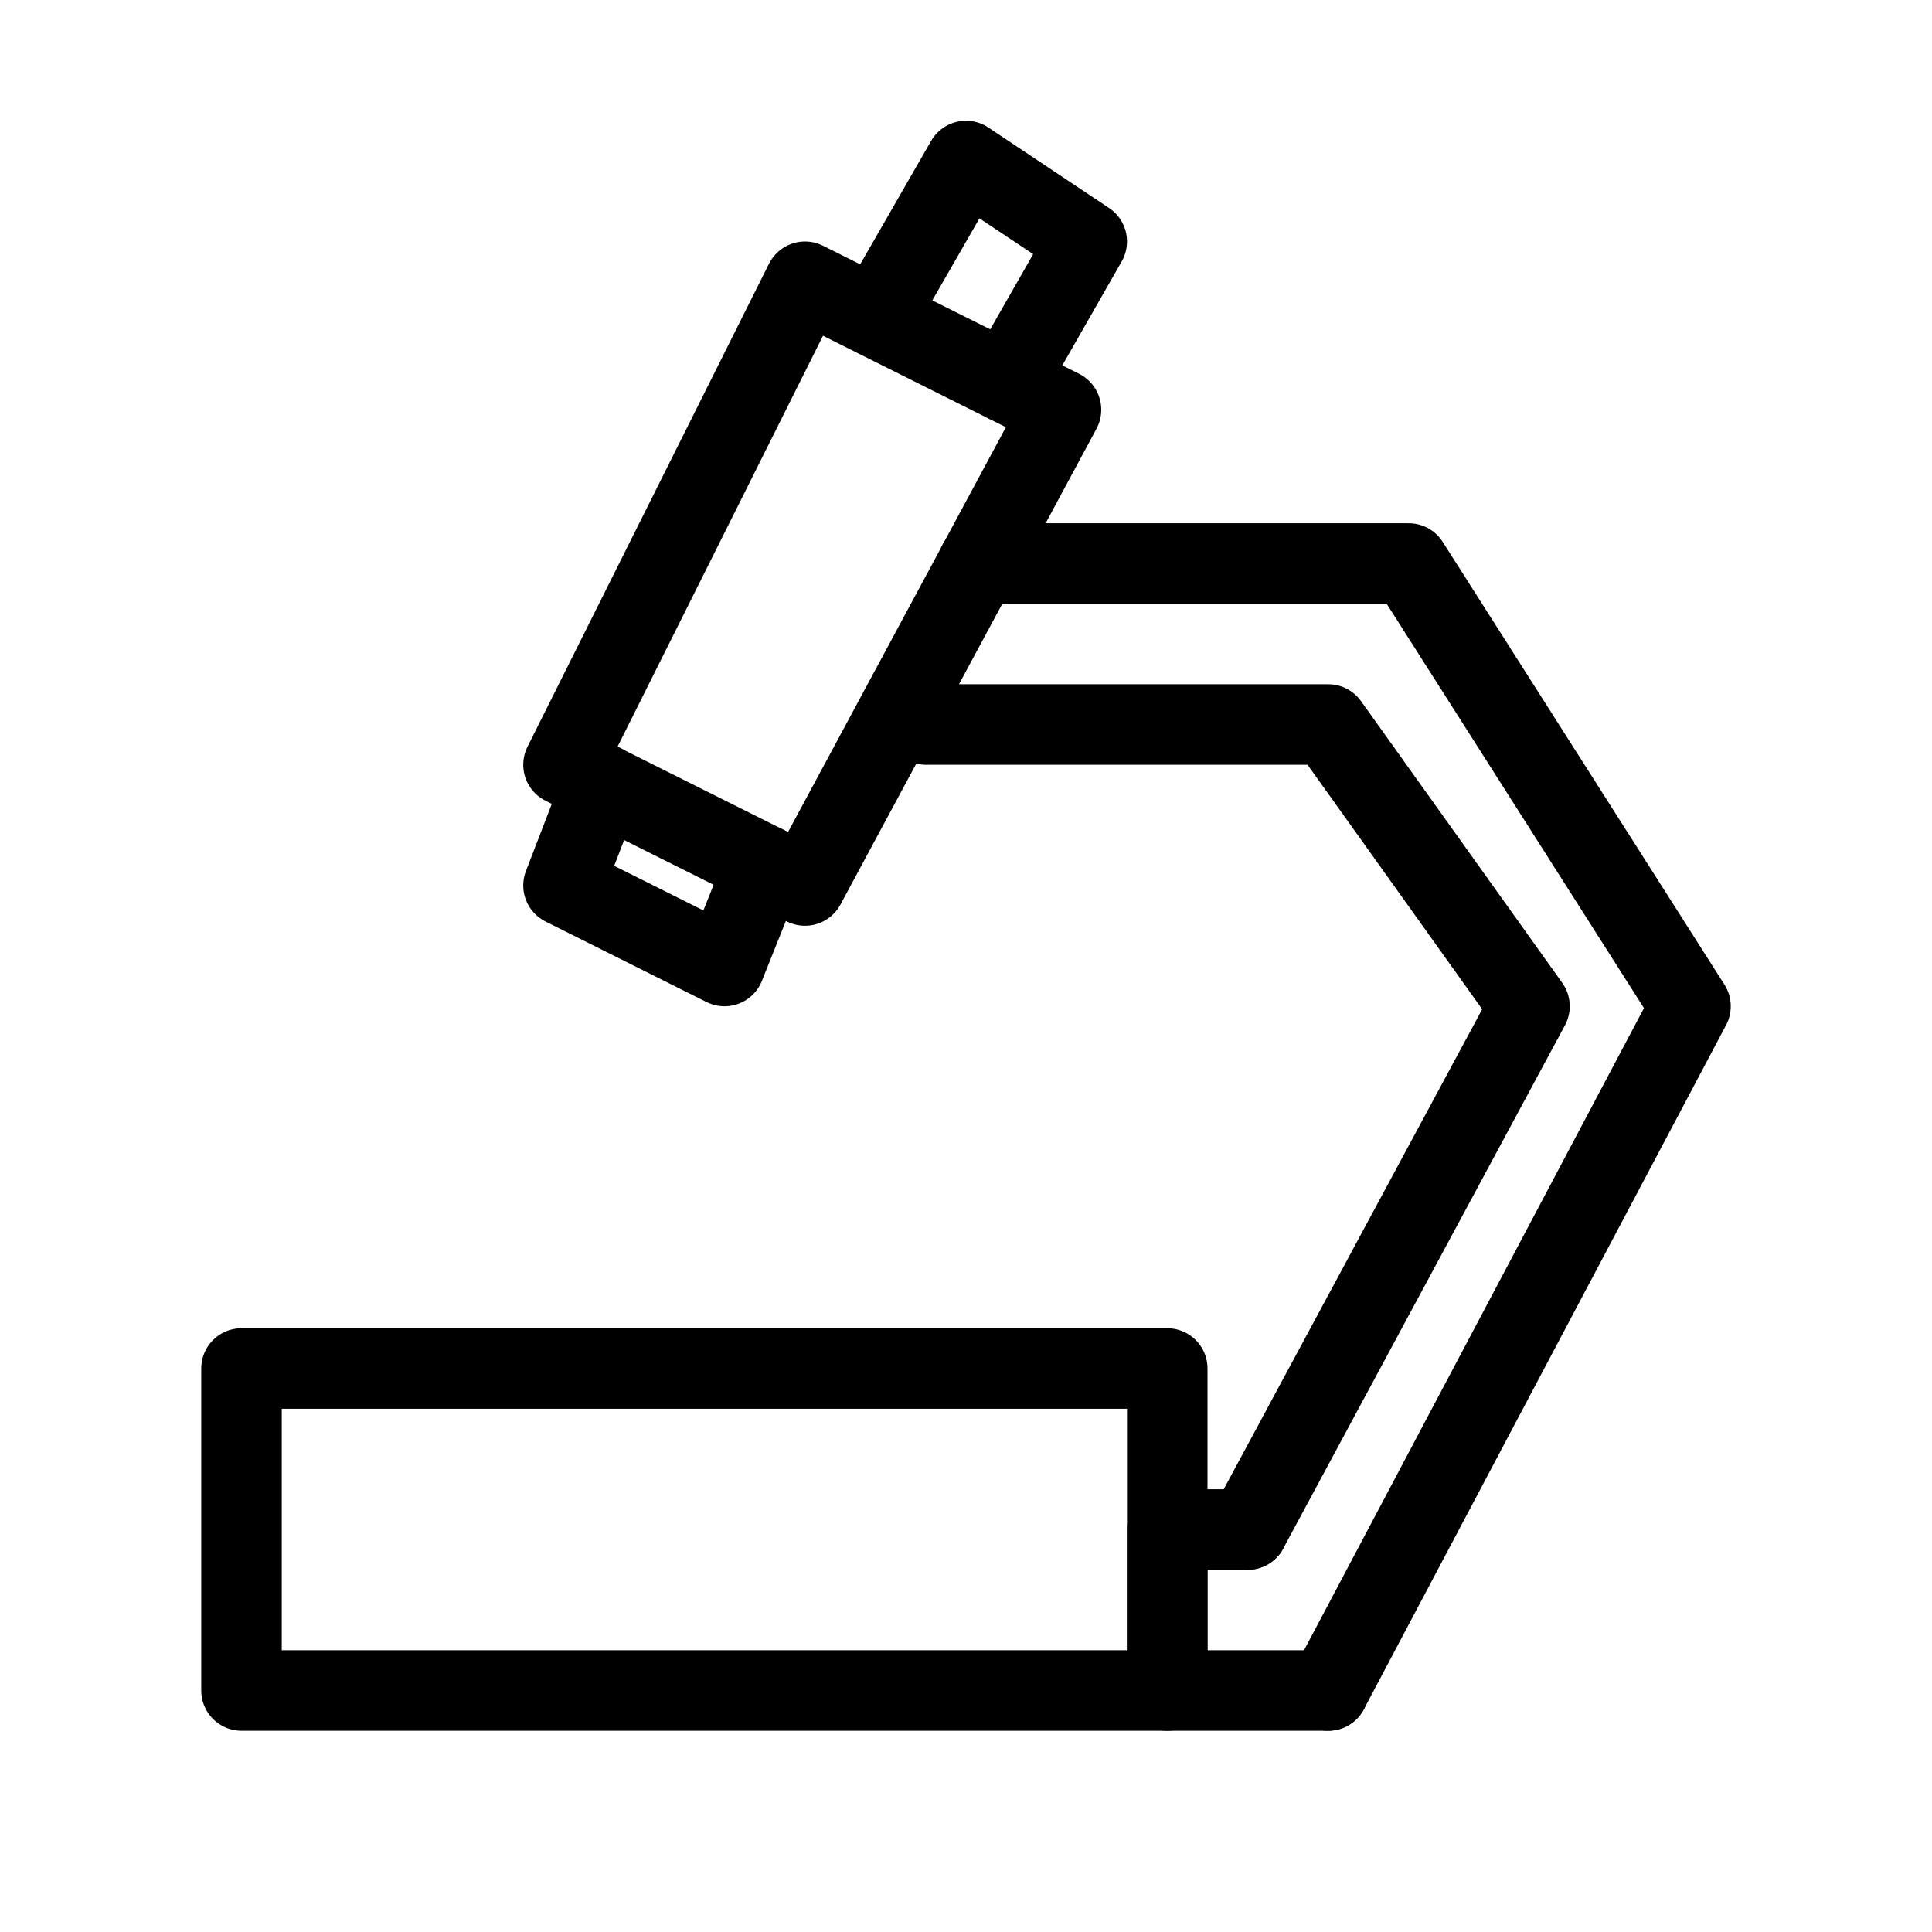 <svg id="Layer_1" data-name="Layer 1" xmlns="http://www.w3.org/2000/svg" viewBox="0 0 48 48"><defs><style>.cls-1{fill:none;stroke:#000;stroke-linecap:round;stroke-linejoin:round;stroke-width:2px;}</style></defs><title>microscop</title><rect class="cls-1" x="6" y="34" width="23" height="8"/><polyline class="cls-1" points="31 38 29 38 29 42 33 42"/><polyline class="cls-1" points="33 42 42 25 35 14 24.3 14"/><polyline class="cls-1" points="31 38 38 25 33 18 23 18"/><polygon class="cls-1" points="20 22 16 20 14 19 20 7 26.36 10.18 20 22"/><polyline class="cls-1" points="25 9.5 27 6 24 4 21.77 7.88"/><polyline class="cls-1" points="19 21.5 18 24 14 22 14.97 19.48"/><rect class="cls-1" x="-496" y="-564" width="700" height="700"/></svg>